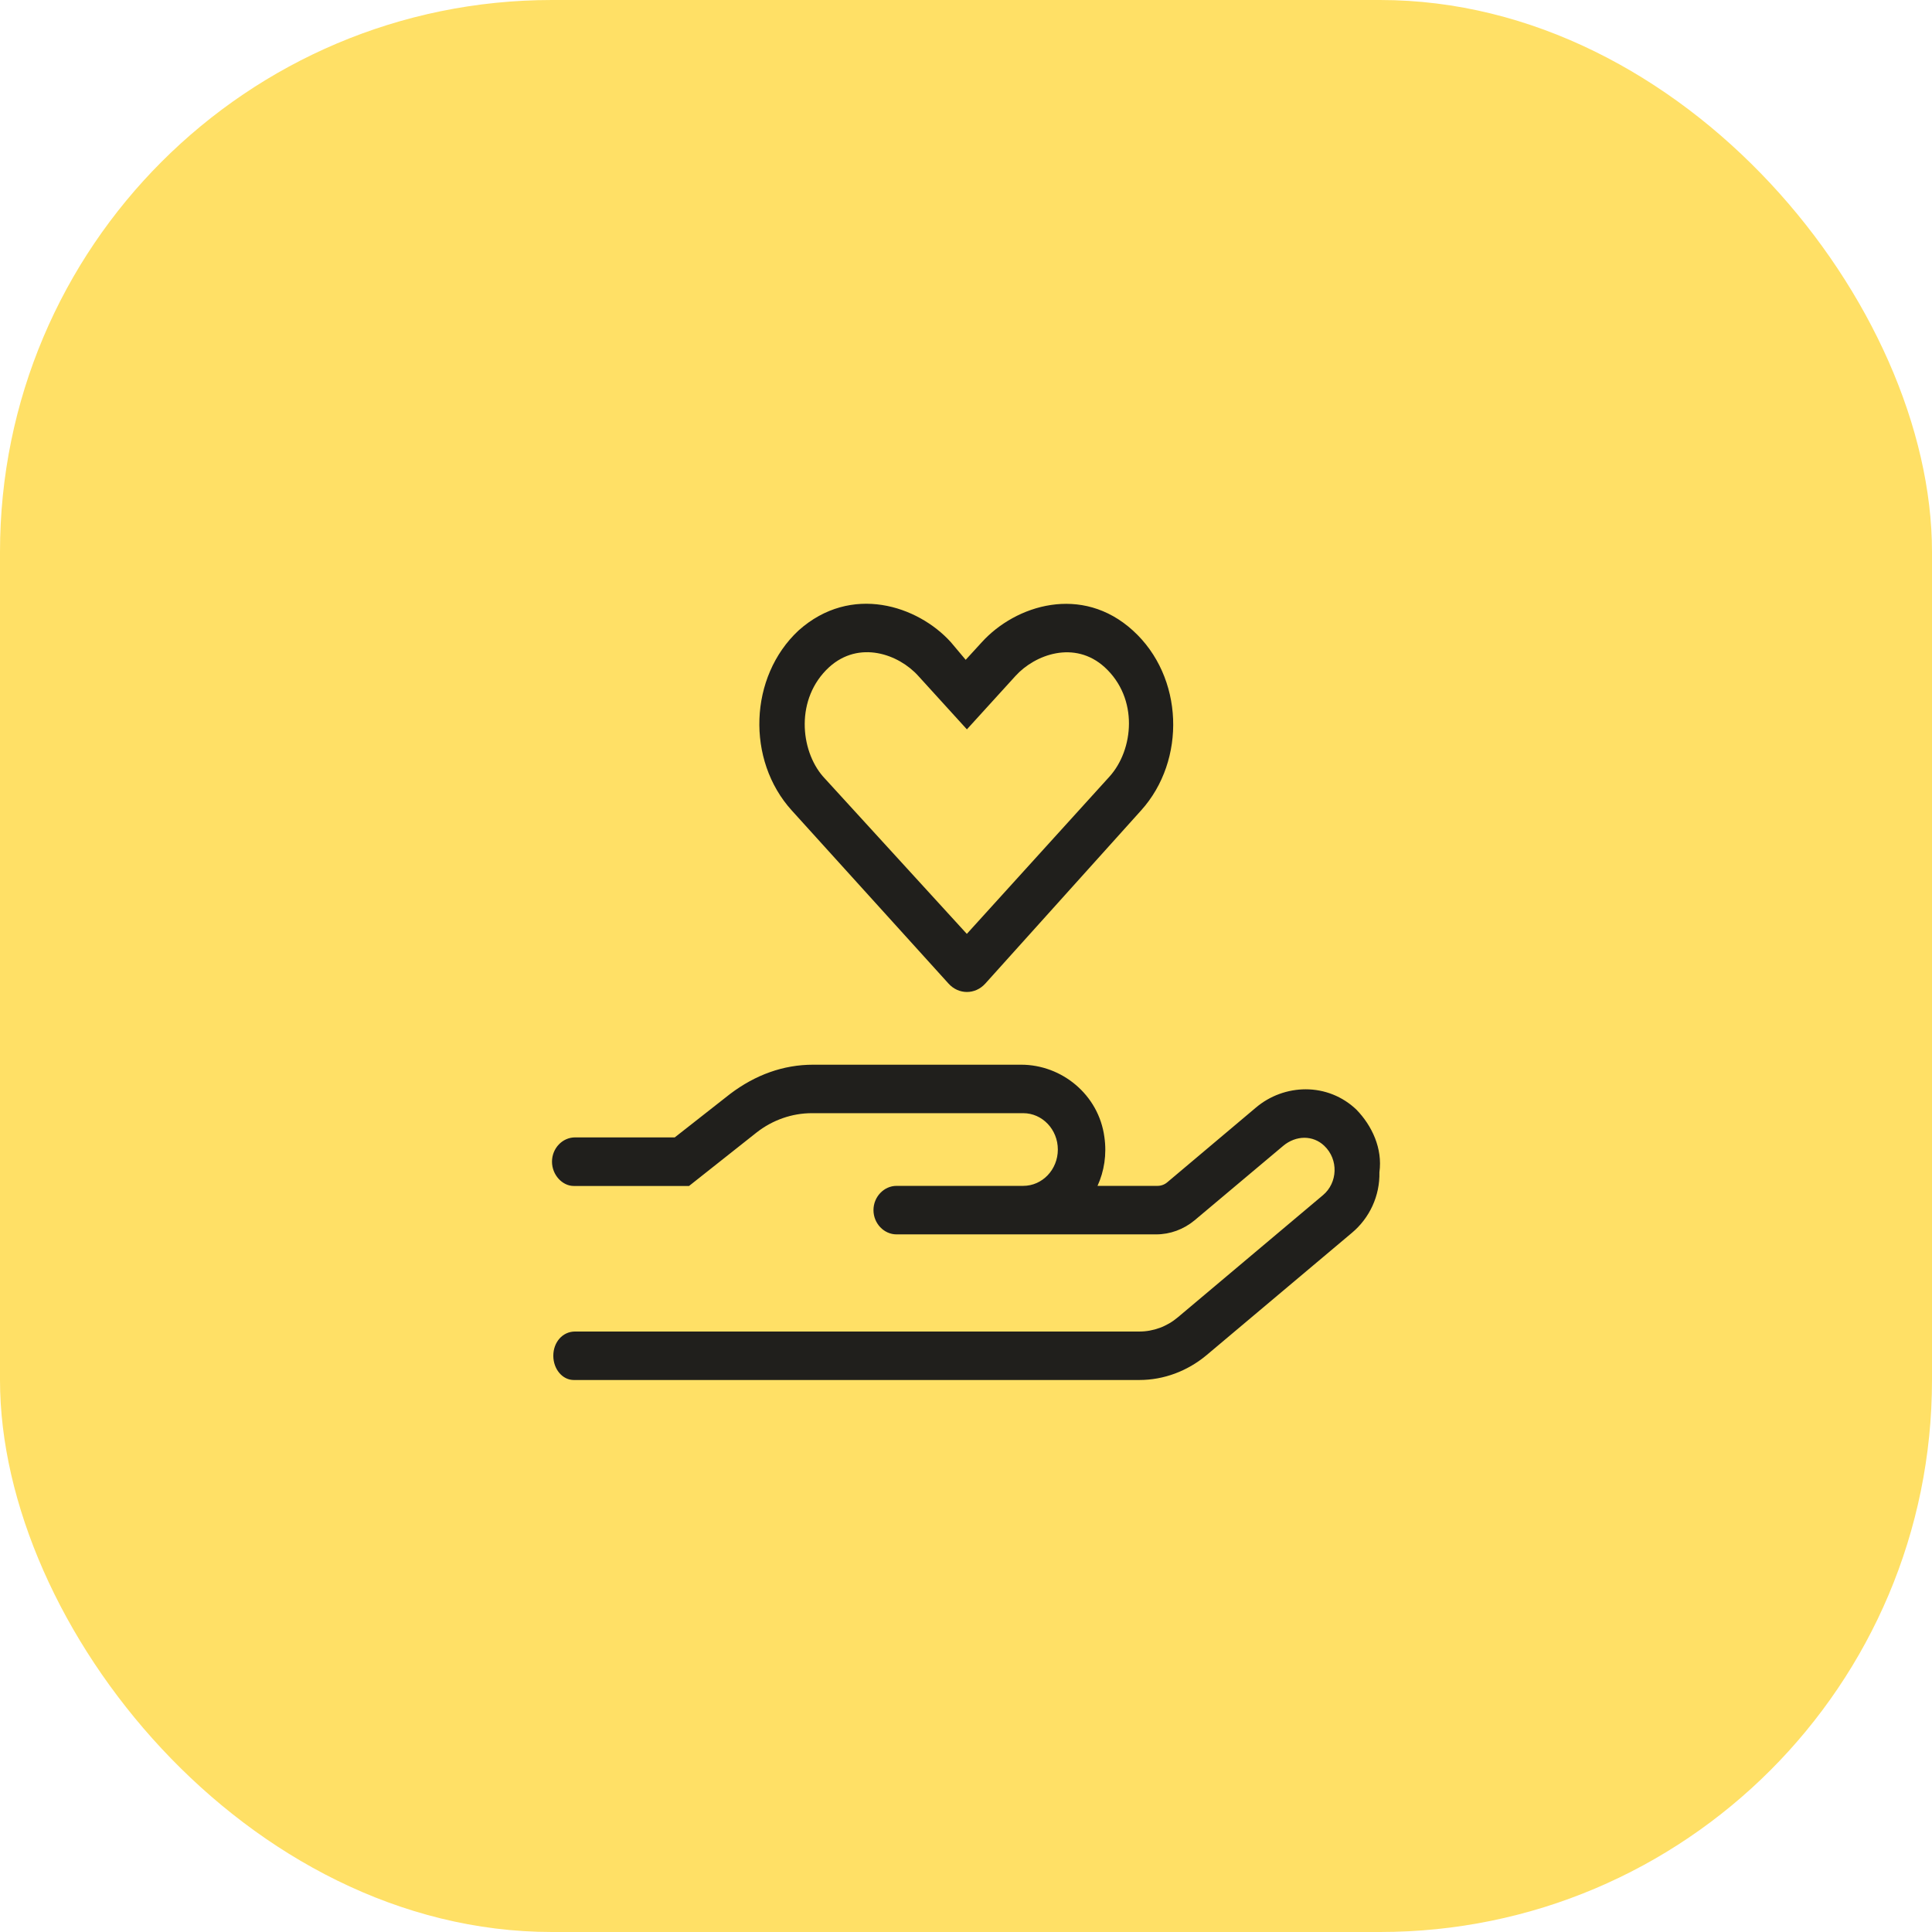 <svg width="56" height="56" viewBox="0 0 56 56" fill="none" xmlns="http://www.w3.org/2000/svg">
<rect width="56" height="56" rx="16" fill="#FFE066"/>
<path d="M27.494 28.51C27.786 28.834 28.267 28.834 28.559 28.51L33.074 23.492C34.389 22.036 34.315 19.616 32.838 18.276C31.361 16.931 29.439 17.533 28.457 18.616L27.991 19.125L27.561 18.614C26.604 17.554 24.671 16.912 23.146 18.275C21.709 19.615 21.626 22.033 22.95 23.492L27.494 28.51ZM24.032 19.339C24.904 18.548 26.049 18.961 26.617 19.592L28.026 21.141L29.435 19.592C29.999 18.971 31.147 18.548 32.019 19.339C33.01 20.246 32.859 21.734 32.16 22.509L28.024 27.069L23.856 22.508C23.192 21.746 23.046 20.246 24.032 19.339ZM39.314 32.161C38.917 31.782 38.395 31.574 37.847 31.574C37.325 31.574 36.808 31.76 36.401 32.106L33.834 34.269C33.754 34.337 33.654 34.373 33.551 34.373H31.812C32.005 33.951 32.084 33.462 32.011 32.957C31.846 31.726 30.773 30.861 29.599 30.861H23.568C22.701 30.861 21.893 31.157 21.166 31.706L19.558 32.968H16.668C16.301 32.968 16 33.285 16 33.671C16 34.057 16.301 34.376 16.631 34.376L19.972 34.376L21.93 32.826C22.394 32.463 22.958 32.266 23.532 32.266H29.659C30.212 32.266 30.662 32.738 30.662 33.32C30.662 33.902 30.212 34.373 29.659 34.373H25.986C25.621 34.373 25.318 34.692 25.318 35.076C25.318 35.46 25.621 35.779 25.986 35.779H33.512C33.914 35.779 34.306 35.636 34.624 35.373L37.198 33.21C37.375 33.062 37.595 32.979 37.808 32.979C38.017 32.979 38.221 33.056 38.383 33.21C38.805 33.61 38.774 34.285 38.346 34.643L34.14 38.183C33.824 38.45 33.43 38.595 33.024 38.595H16.668C16.301 38.595 16.038 38.911 16.038 39.297C16.038 39.683 16.301 40 16.631 40H33.024C33.734 40 34.418 39.742 34.971 39.281L39.185 35.735C39.697 35.307 39.999 34.664 39.983 33.978C40.078 33.291 39.769 32.627 39.314 32.161Z" fill="#201F1C"/>
</svg>
